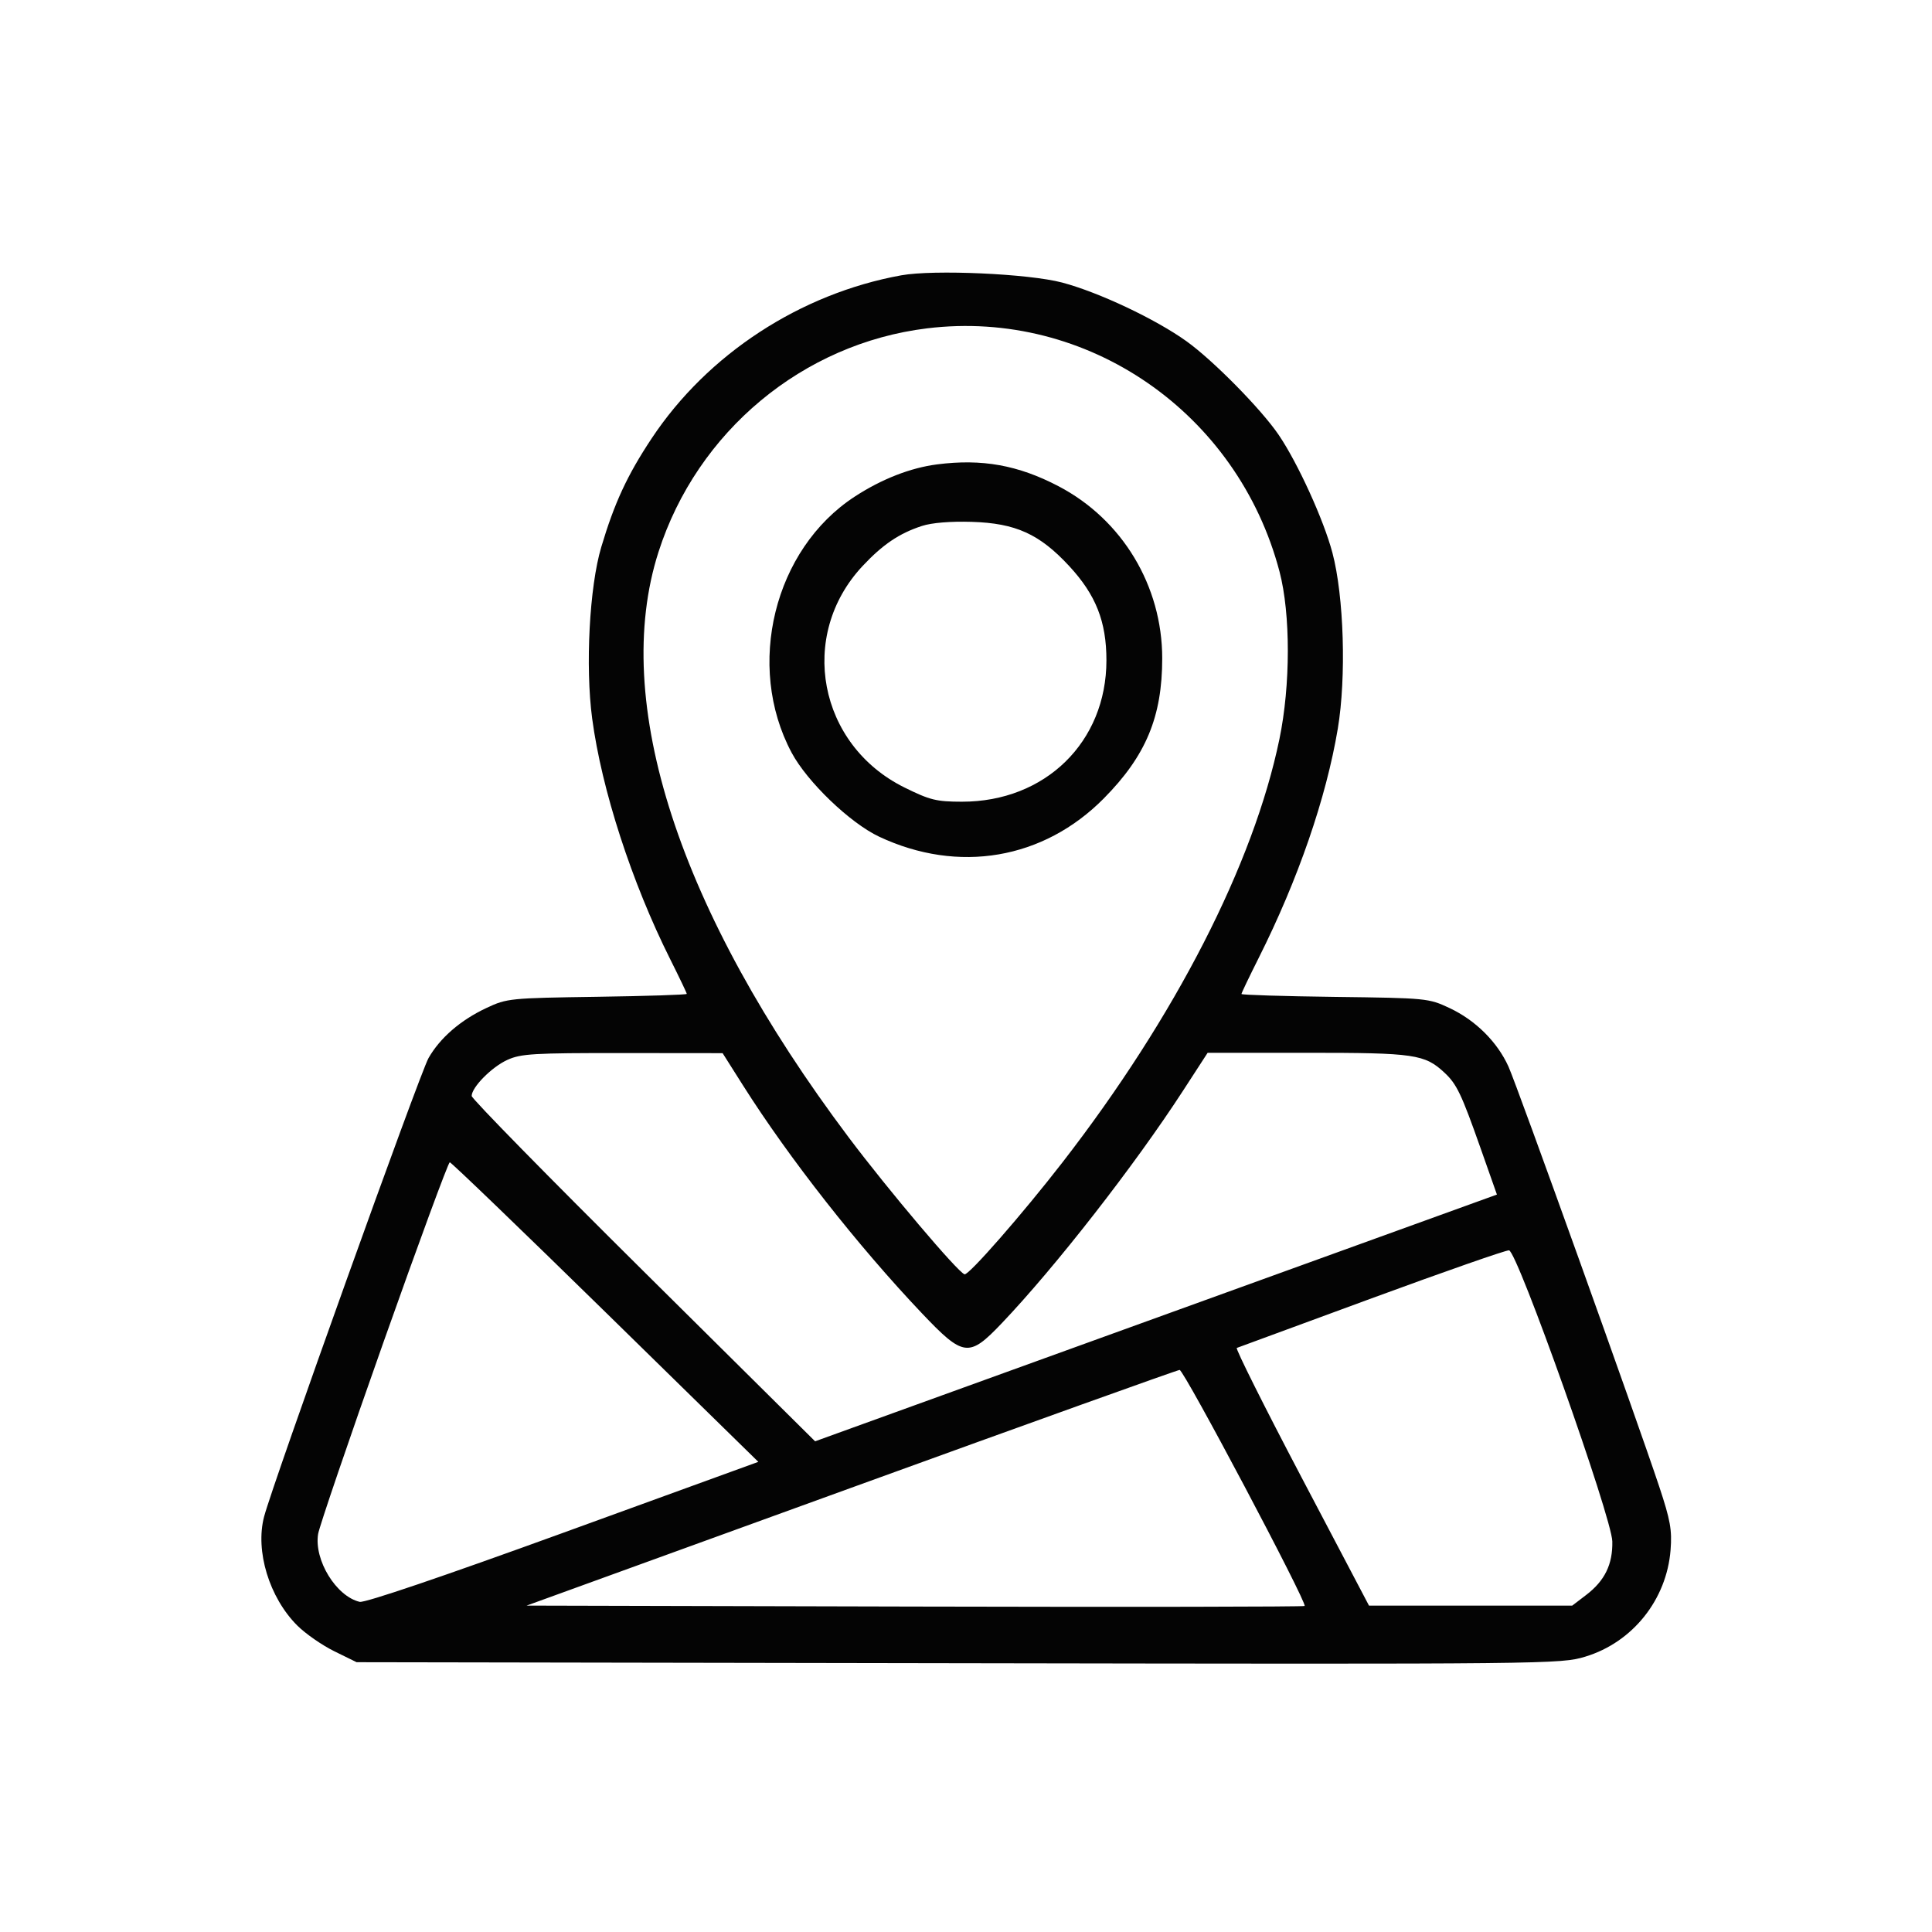 <svg xmlns="http://www.w3.org/2000/svg" width="512" height="512" viewBox="0 0 512 512"><path d="" stroke="none" fill="#080404" fill-rule="evenodd"></path><path d="M 238.831 72.965 C 212.073 77.813, 187.516 93.857, 172.707 116.166 C 166.241 125.905, 162.835 133.251, 159.334 145 C 156.208 155.490, 155.091 176.600, 156.930 190.409 C 159.442 209.270, 167.415 233.858, 177.625 254.230 C 180.031 259.032, 182 263.153, 182 263.388 C 182 263.623, 171.313 263.971, 158.250 264.161 C 135.121 264.497, 134.355 264.574, 128.954 267.104 C 122.074 270.327, 116.644 275.016, 113.570 280.387 C 111.279 284.390, 72.308 393.074, 69.983 401.945 C 67.601 411.034, 71.357 423.357, 78.770 430.770 C 80.938 432.938, 85.364 436.014, 88.606 437.606 L 94.500 440.500 254 440.768 C 411.347 441.033, 413.590 441.009, 420.135 439.024 C 432.655 435.228, 441.689 423.920, 442.719 410.755 C 443.133 405.472, 442.667 402.868, 439.724 394 C 433.819 376.205, 402.085 287.789, 399.756 282.643 C 396.802 276.115, 391.012 270.366, 384.155 267.151 C 378.585 264.540, 378.126 264.495, 353.750 264.187 C 340.137 264.014, 329 263.668, 329 263.417 C 329 263.166, 331.052 258.874, 333.561 253.879 C 343.995 233.104, 351.461 211.464, 354.532 193.099 C 356.813 179.456, 356.158 158.021, 353.107 146.500 C 350.794 137.761, 343.918 122.680, 338.849 115.226 C 334.226 108.426, 321.498 95.501, 314.444 90.444 C 306.240 84.561, 291.221 77.468, 281.500 74.885 C 272.644 72.532, 247.474 71.399, 238.831 72.965 M 245.679 87.015 C 212.736 91.040, 184.752 114.344, 174.508 146.282 C 161.806 185.887, 179.846 241.441, 224.867 301.362 C 235.397 315.377, 253.768 337.092, 255.613 337.705 C 256.678 338.059, 270.962 321.731, 281.598 308 C 311.510 269.387, 332.199 229.011, 339.063 195.857 C 342.018 181.578, 342.030 162.691, 339.091 151.500 C 328.017 109.344, 288.155 81.826, 245.679 87.015 M 248.352 123.066 C 241.263 123.977, 233.642 126.958, 226.500 131.614 C 205.136 145.541, 197.519 176.406, 209.766 199.425 C 213.891 207.179, 225.271 218.108, 233 221.737 C 253.988 231.594, 276.529 227.752, 292.517 211.592 C 303.682 200.308, 308 189.955, 308 174.471 C 308 155.251, 297.410 137.680, 280.499 128.843 C 269.812 123.258, 260.240 121.538, 248.352 123.066 M 244.324 139.383 C 238.294 141.350, 233.929 144.299, 228.573 150.026 C 211.360 168.427, 216.856 197.406, 239.700 208.696 C 246.448 212.032, 248.136 212.449, 254.896 212.460 C 277.002 212.493, 293.214 196.644, 293.214 175 C 293.214 164.716, 290.425 157.653, 283.343 150.004 C 275.491 141.523, 269.171 138.654, 257.556 138.298 C 251.888 138.125, 246.938 138.531, 244.324 139.383 M 134.459 280.880 C 130.315 282.762, 125 288.138, 125 290.447 C 125 291.159, 145.477 312.041, 170.505 336.852 L 216.011 381.963 222.255 379.700 C 225.690 378.456, 266.345 363.742, 312.600 347.004 L 396.699 316.572 392.347 304.232 C 387.304 289.930, 386.049 287.302, 382.831 284.298 C 377.574 279.389, 374.909 279, 346.551 279 L 320.038 279 313.486 289.096 C 300.638 308.895, 279.645 335.815, 265.405 350.750 C 256.761 359.817, 255.322 359.629, 244.284 348 C 227.340 330.149, 209.095 306.908, 196.922 287.668 L 191.500 279.098 165 279.071 C 141.389 279.047, 138.059 279.244, 134.459 280.880 M 101.685 355.527 C 92.437 381.649, 84.615 404.595, 84.303 406.520 C 83.184 413.416, 89.086 423.048, 95.327 424.509 C 96.667 424.823, 117.320 417.813, 149.233 406.213 L 200.965 387.407 160.425 347.704 C 138.128 325.867, 119.574 308.007, 119.193 308.016 C 118.812 308.025, 110.933 329.405, 101.685 355.527 M 363.500 344.067 C 344.250 351.143, 328.169 357.060, 327.764 357.216 C 327.359 357.372, 335.075 372.800, 344.911 391.500 L 362.795 425.500 389.727 425.500 L 416.659 425.500 420.330 422.698 C 425.277 418.924, 427.397 414.593, 427.281 408.500 C 427.161 402.160, 402.117 331.586, 399.905 331.351 C 399.132 331.269, 382.750 336.992, 363.500 344.067 M 225.530 394.297 L 139.561 425.500 242.442 425.755 C 299.027 425.895, 345.510 425.823, 345.737 425.596 C 346.493 424.841, 313.740 362.999, 312.610 363.047 C 312 363.073, 272.814 377.135, 225.530 394.297" stroke="none" fill="#040404" fill-rule="evenodd"></path></svg>